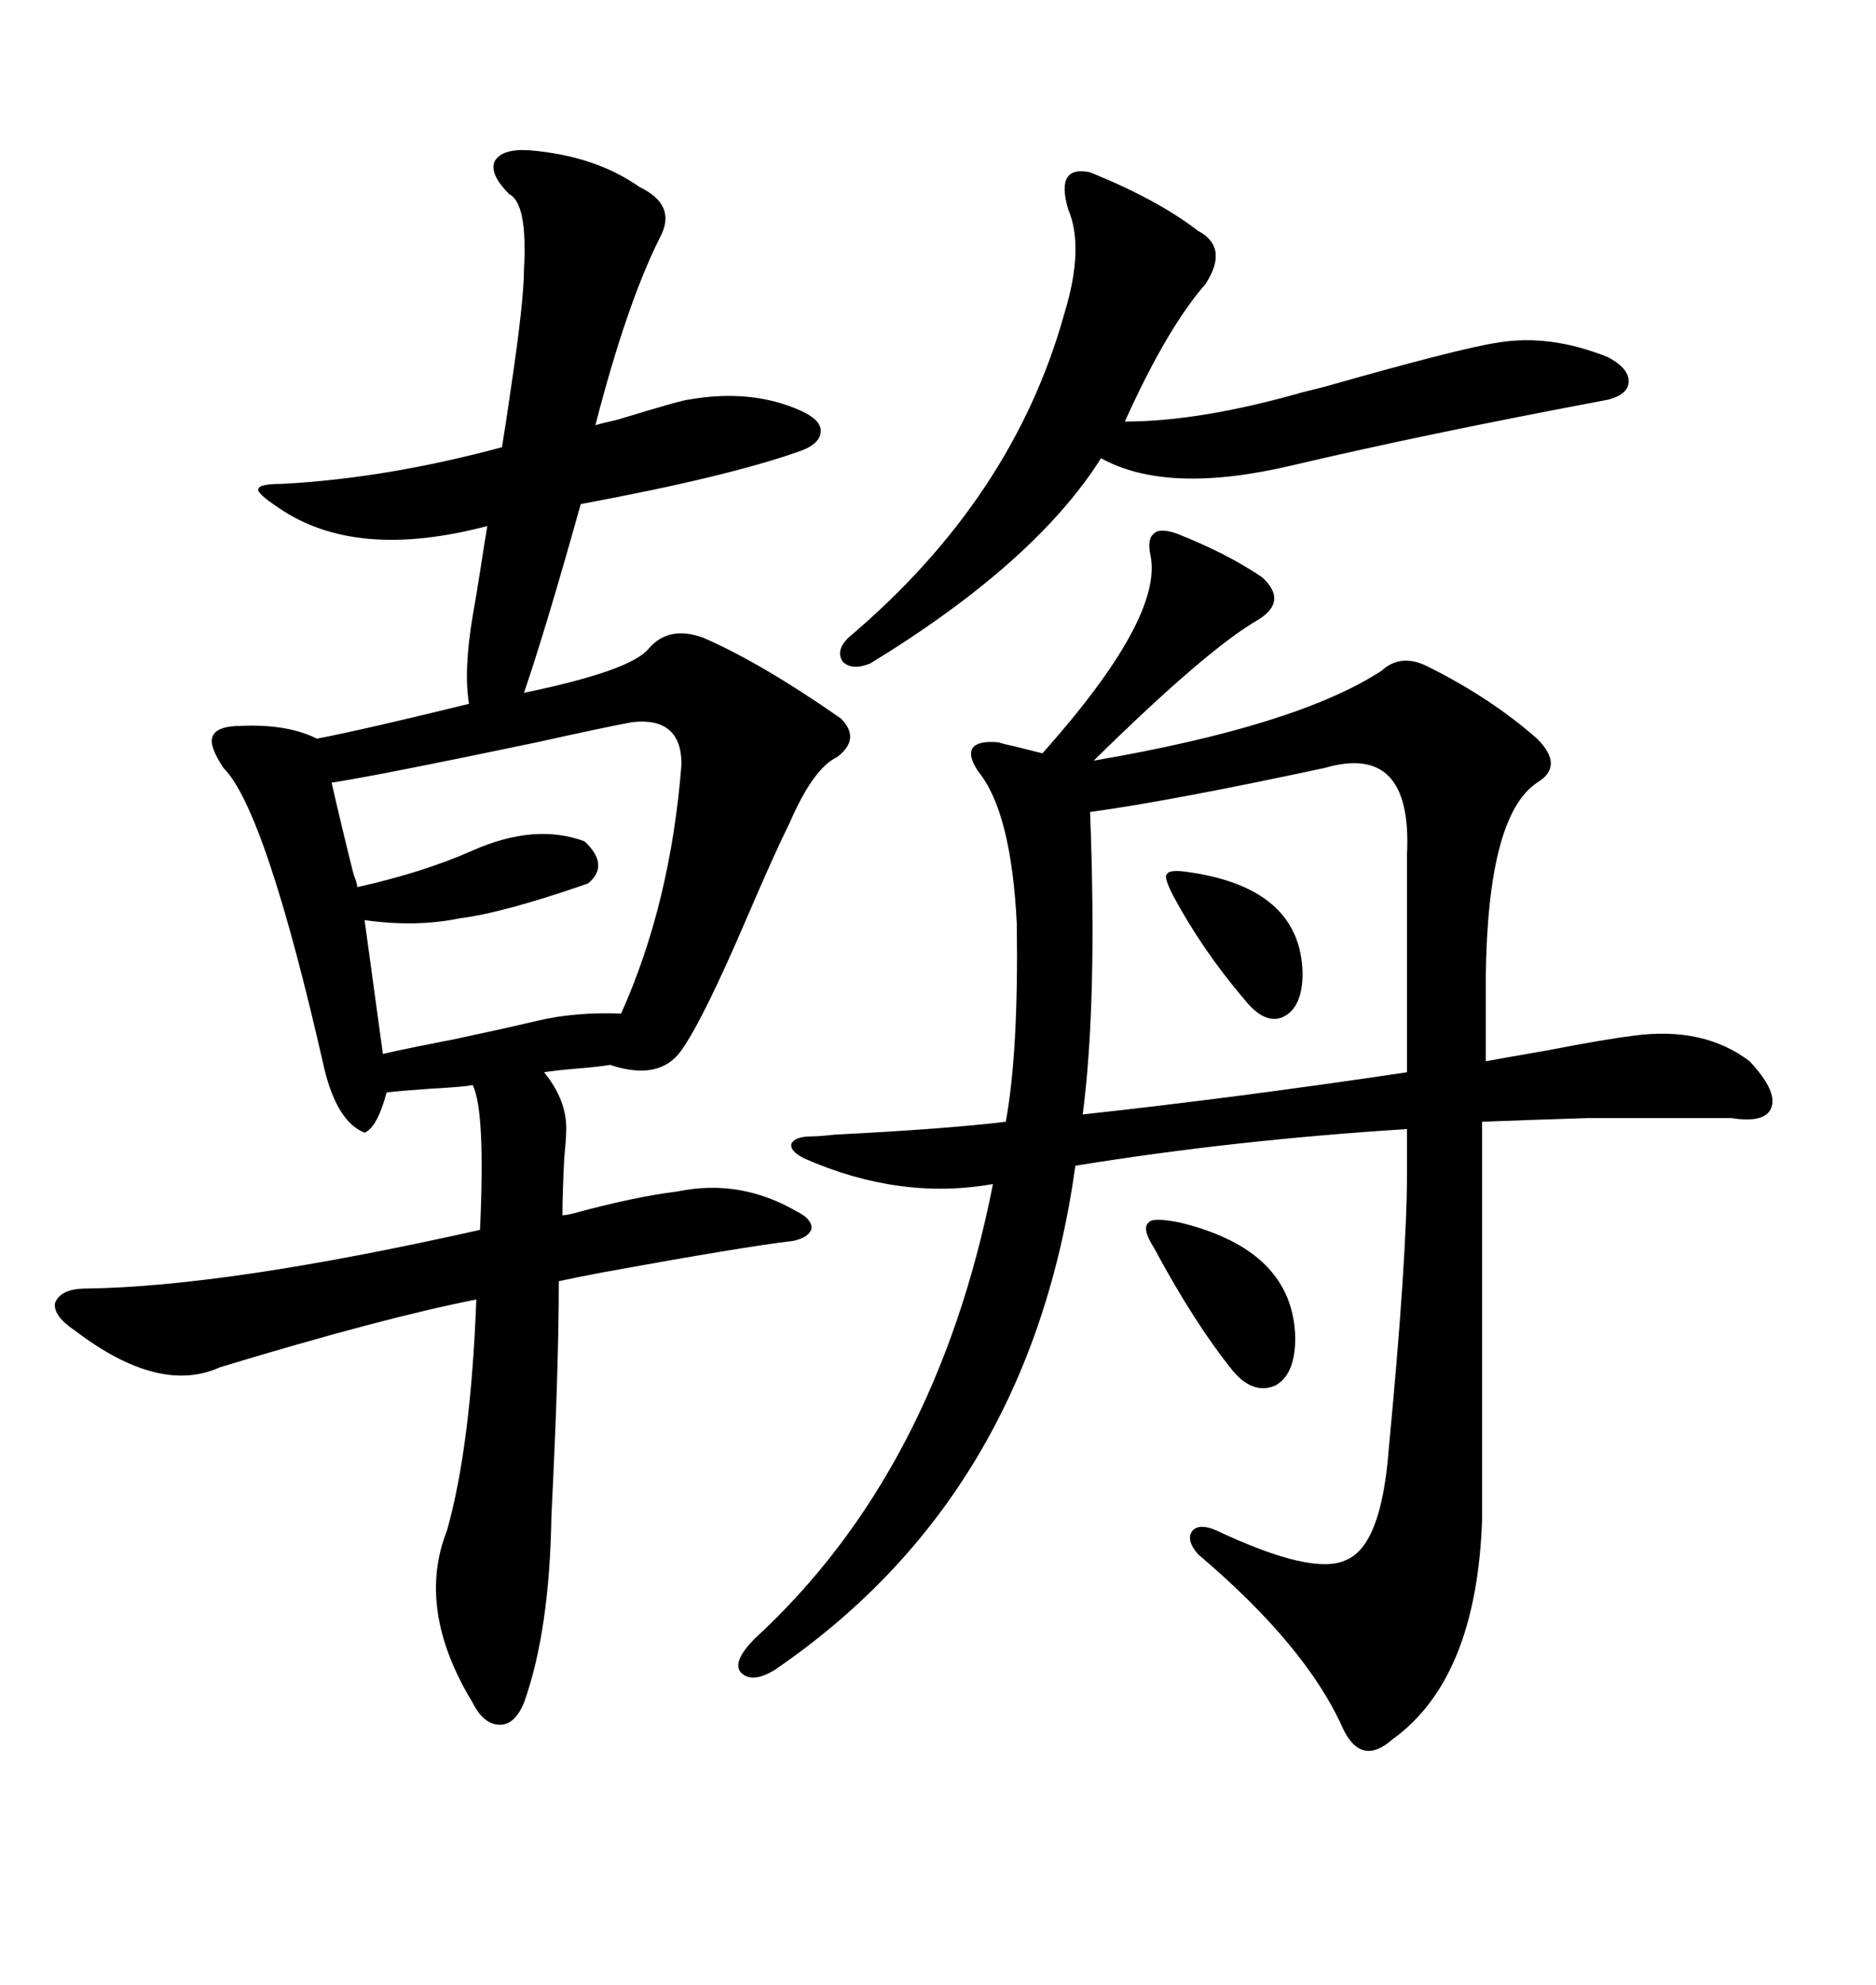<svg xmlns="http://www.w3.org/2000/svg" xmlns:xlink="http://www.w3.org/1999/xlink" width="300" height="317.285"><path d="M134.47 114.84L134.47 114.84Q137.70 118.07 133.89 121.00L133.89 121.00Q130.08 122.75 126.27 131.54L126.27 131.54Q123.93 136.23 119.53 146.48L119.53 146.48Q112.50 162.89 108.98 167.87L108.98 167.87Q105.47 172.85 97.56 170.21L97.56 170.21Q95.80 170.51 92.29 170.80L92.29 170.80Q88.77 171.09 87.01 171.39L87.01 171.39Q90.82 176.07 90.53 181.05L90.53 181.05Q90.53 181.93 90.23 185.16L90.23 185.16Q89.94 190.72 89.94 194.24L89.94 194.24Q90.53 194.24 91.70 193.95L91.70 193.95Q101.37 191.31 108.40 190.43L108.40 190.43Q118.36 188.38 127.44 193.65L127.44 193.65Q129.79 194.82 129.79 196.29L129.79 196.29Q129.49 197.75 126.86 198.34L126.86 198.34Q119.24 199.22 96.68 203.32L96.68 203.32Q91.99 204.20 89.36 204.79L89.36 204.79Q89.36 218.85 88.18 242.29L88.18 242.29Q87.89 260.74 83.79 272.17L83.79 272.17Q82.32 275.68 79.98 275.68L79.98 275.68Q77.34 275.68 75.59 272.17L75.59 272.17Q66.50 257.23 71.48 244.63L71.48 244.63Q75.29 231.15 76.17 207.71L76.17 207.71Q61.23 210.64 35.16 218.55L35.16 218.55Q25.49 222.95 12.01 212.70L12.01 212.70Q8.50 210.35 8.79 208.30L8.79 208.30Q9.67 205.96 13.77 205.96L13.77 205.96Q36.33 205.66 76.76 196.58L76.76 196.58Q77.64 177.54 75.59 173.44L75.59 173.44Q74.12 173.73 68.85 174.02L68.85 174.02Q64.45 174.32 61.82 174.61L61.82 174.61Q60.35 180.18 58.30 181.05L58.30 181.05Q53.91 179.30 51.86 170.80L51.86 170.80Q42.48 129.49 35.74 122.75L35.74 122.75Q33.40 119.24 33.98 117.77L33.98 117.77Q34.57 116.02 38.67 116.02L38.67 116.02Q46.00 115.72 50.68 118.07L50.68 118.07Q58.30 116.60 75 112.50L75 112.50Q74.12 107.23 75.59 98.44L75.59 98.44Q76.17 95.21 76.76 91.41L76.76 91.41Q77.34 87.60 77.93 84.08L77.93 84.08Q56.84 89.65 44.53 81.15L44.53 81.15Q41.02 78.81 41.31 78.22L41.31 78.22Q41.31 77.34 45.12 77.34L45.12 77.34Q61.82 76.46 80.27 71.48L80.27 71.48Q80.86 67.97 81.74 61.82L81.74 61.82Q83.79 48.05 83.79 43.07L83.79 43.07Q84.38 32.52 81.45 31.05L81.45 31.05Q78.22 27.83 79.10 25.78L79.10 25.78Q80.27 23.73 84.67 24.02L84.67 24.02Q95.21 24.90 102.25 29.88L102.25 29.88Q108.40 32.81 105.47 38.09L105.47 38.09Q100.20 48.63 95.21 67.97L95.21 67.97Q96.09 67.68 98.73 67.09L98.73 67.09Q109.28 63.87 110.16 63.87L110.16 63.87Q120.12 62.11 128.03 65.63L128.03 65.63Q131.25 67.09 131.25 68.85L131.25 68.85Q131.25 70.90 128.03 72.07L128.03 72.07Q116.60 76.17 92.87 80.57L92.87 80.57Q87.30 100.49 83.79 110.74L83.79 110.74Q100.78 107.23 103.71 103.71L103.71 103.71Q106.93 99.90 112.50 101.95L112.50 101.95Q121.88 106.05 134.47 114.84ZM188.09 85.25L188.09 85.25Q196.29 88.48 201.86 92.29L201.86 92.29Q205.96 96.09 201.27 99.02L201.27 99.02Q193.07 103.71 174.90 121.58L174.90 121.58Q207.42 116.02 220.90 107.23L220.90 107.23Q224.12 104.30 228.52 106.64L228.52 106.64Q238.48 111.62 245.80 118.07L245.80 118.07Q250.20 122.46 245.80 125.10L245.80 125.10Q237.89 130.37 237.60 156.15L237.60 156.15L237.60 169.63Q240.82 169.04 247.56 167.87L247.56 167.87Q256.64 166.11 261.33 165.53L261.33 165.53Q272.46 164.06 279.79 169.63L279.79 169.63Q284.18 174.32 283.30 176.95L283.30 176.95Q282.42 179.59 276.86 178.71L276.86 178.71Q262.21 178.71 254.00 178.71L254.00 178.71Q244.63 179.00 237.01 179.30L237.01 179.30L237.01 186.91L237.01 242.87Q236.13 268.36 222.66 278.03L222.66 278.03Q217.68 282.42 214.75 276.27L214.75 276.27Q208.89 263.09 191.60 248.44L191.60 248.44Q189.55 246.09 190.72 244.63L190.72 244.63Q191.89 243.46 194.53 244.63L194.53 244.63Q210.06 251.95 215.33 249.32L215.33 249.32Q220.90 246.97 222.07 231.74L222.07 231.74Q225 200.98 225 187.50L225 187.50L225 180.47Q197.17 182.23 171.97 186.33L171.97 186.33Q164.65 239.06 123.93 266.89L123.93 266.89Q120.12 269.24 118.36 267.19L118.36 267.19Q117.19 265.43 120.70 261.91L120.70 261.91Q149.71 235.25 158.79 189.26L158.79 189.26Q143.85 191.89 128.61 185.16L128.61 185.16Q126.27 183.98 126.56 182.81L126.56 182.81Q127.15 181.64 129.79 181.64L129.79 181.64Q130.96 181.64 133.59 181.35L133.59 181.35Q151.17 180.47 160.84 179.30L160.84 179.30Q162.89 168.16 162.60 147.66L162.60 147.66Q161.72 129.79 156.45 123.34L156.45 123.34Q154.69 120.70 155.57 119.53L155.57 119.53Q156.45 118.36 159.67 118.65L159.67 118.65Q160.55 118.95 162.01 119.24L162.01 119.24Q165.53 120.12 166.70 120.41L166.70 120.41Q186.04 98.73 183.98 88.77L183.98 88.77Q183.40 86.13 184.57 85.25L184.57 85.25Q185.45 84.38 188.09 85.25ZM174.32 129.79L174.32 129.79Q175.49 160.25 173.14 178.13L173.14 178.13Q197.46 175.49 225 171.39L225 171.39L225 136.52Q225.88 118.65 211.82 122.75L211.82 122.75Q187.21 128.03 174.32 129.79ZM239.36 54.79L239.36 54.79Q247.85 53.32 257.23 57.13L257.23 57.13Q260.45 58.89 260.45 60.94L260.45 60.94Q260.45 62.99 257.23 63.87L257.23 63.87Q227.64 69.43 206.54 74.41L206.54 74.41Q186.62 79.10 176.07 73.24L176.07 73.24Q165.53 89.94 139.16 106.05L139.16 106.05Q136.23 107.23 134.77 105.76L134.77 105.76Q133.59 104.00 135.64 101.95L135.64 101.95Q162.01 79.69 170.21 50.10L170.21 50.10Q173.44 39.55 170.80 33.40L170.80 33.40Q168.75 26.37 174.32 27.54L174.32 27.54Q185.16 31.93 191.60 36.91L191.60 36.91Q196.58 39.55 192.77 45.41L192.77 45.41Q186.62 52.44 179.88 67.38L179.88 67.38Q191.89 67.38 208.30 62.70L208.30 62.70Q209.47 62.40 211.82 61.82L211.82 61.82Q233.50 55.66 239.36 54.79ZM58.30 147.07L58.30 147.07L61.23 168.46Q65.04 167.58 72.66 166.11L72.66 166.11Q80.86 164.36 85.84 163.18L85.84 163.18Q91.99 161.72 99.32 162.01L99.32 162.01Q107.23 144.43 108.98 122.17L108.98 122.17Q108.98 114.55 101.07 115.43L101.07 115.43Q96.39 116.31 85.84 118.65L85.84 118.65Q60.64 123.93 53.03 125.10L53.03 125.10Q54.49 131.54 56.54 139.75L56.54 139.75Q57.13 141.21 57.13 141.80L57.13 141.80Q67.68 139.45 75.59 135.94L75.59 135.94Q85.55 131.54 93.46 134.47L93.46 134.47Q97.56 138.28 94.04 141.21L94.04 141.21Q80.57 145.90 73.54 146.78L73.54 146.78Q66.50 148.24 58.30 147.07ZM188.67 195.41L188.67 195.41Q206.84 199.80 207.13 213.87L207.13 213.87Q207.13 219.73 203.91 221.48L203.91 221.48Q200.39 222.95 197.17 219.14L197.17 219.14Q191.02 211.52 184.57 199.51L184.57 199.51Q182.52 196.29 183.69 195.41L183.69 195.41Q184.28 194.53 188.67 195.41ZM190.43 139.45L190.43 139.45Q208.01 142.09 208.30 155.57L208.30 155.57Q208.30 161.13 205.08 162.60L205.08 162.60Q202.15 163.77 198.93 159.67L198.93 159.67Q192.19 151.76 187.50 142.97L187.50 142.97Q186.04 140.04 186.62 139.75L186.62 139.75Q186.91 138.87 190.43 139.45Z"/></svg>